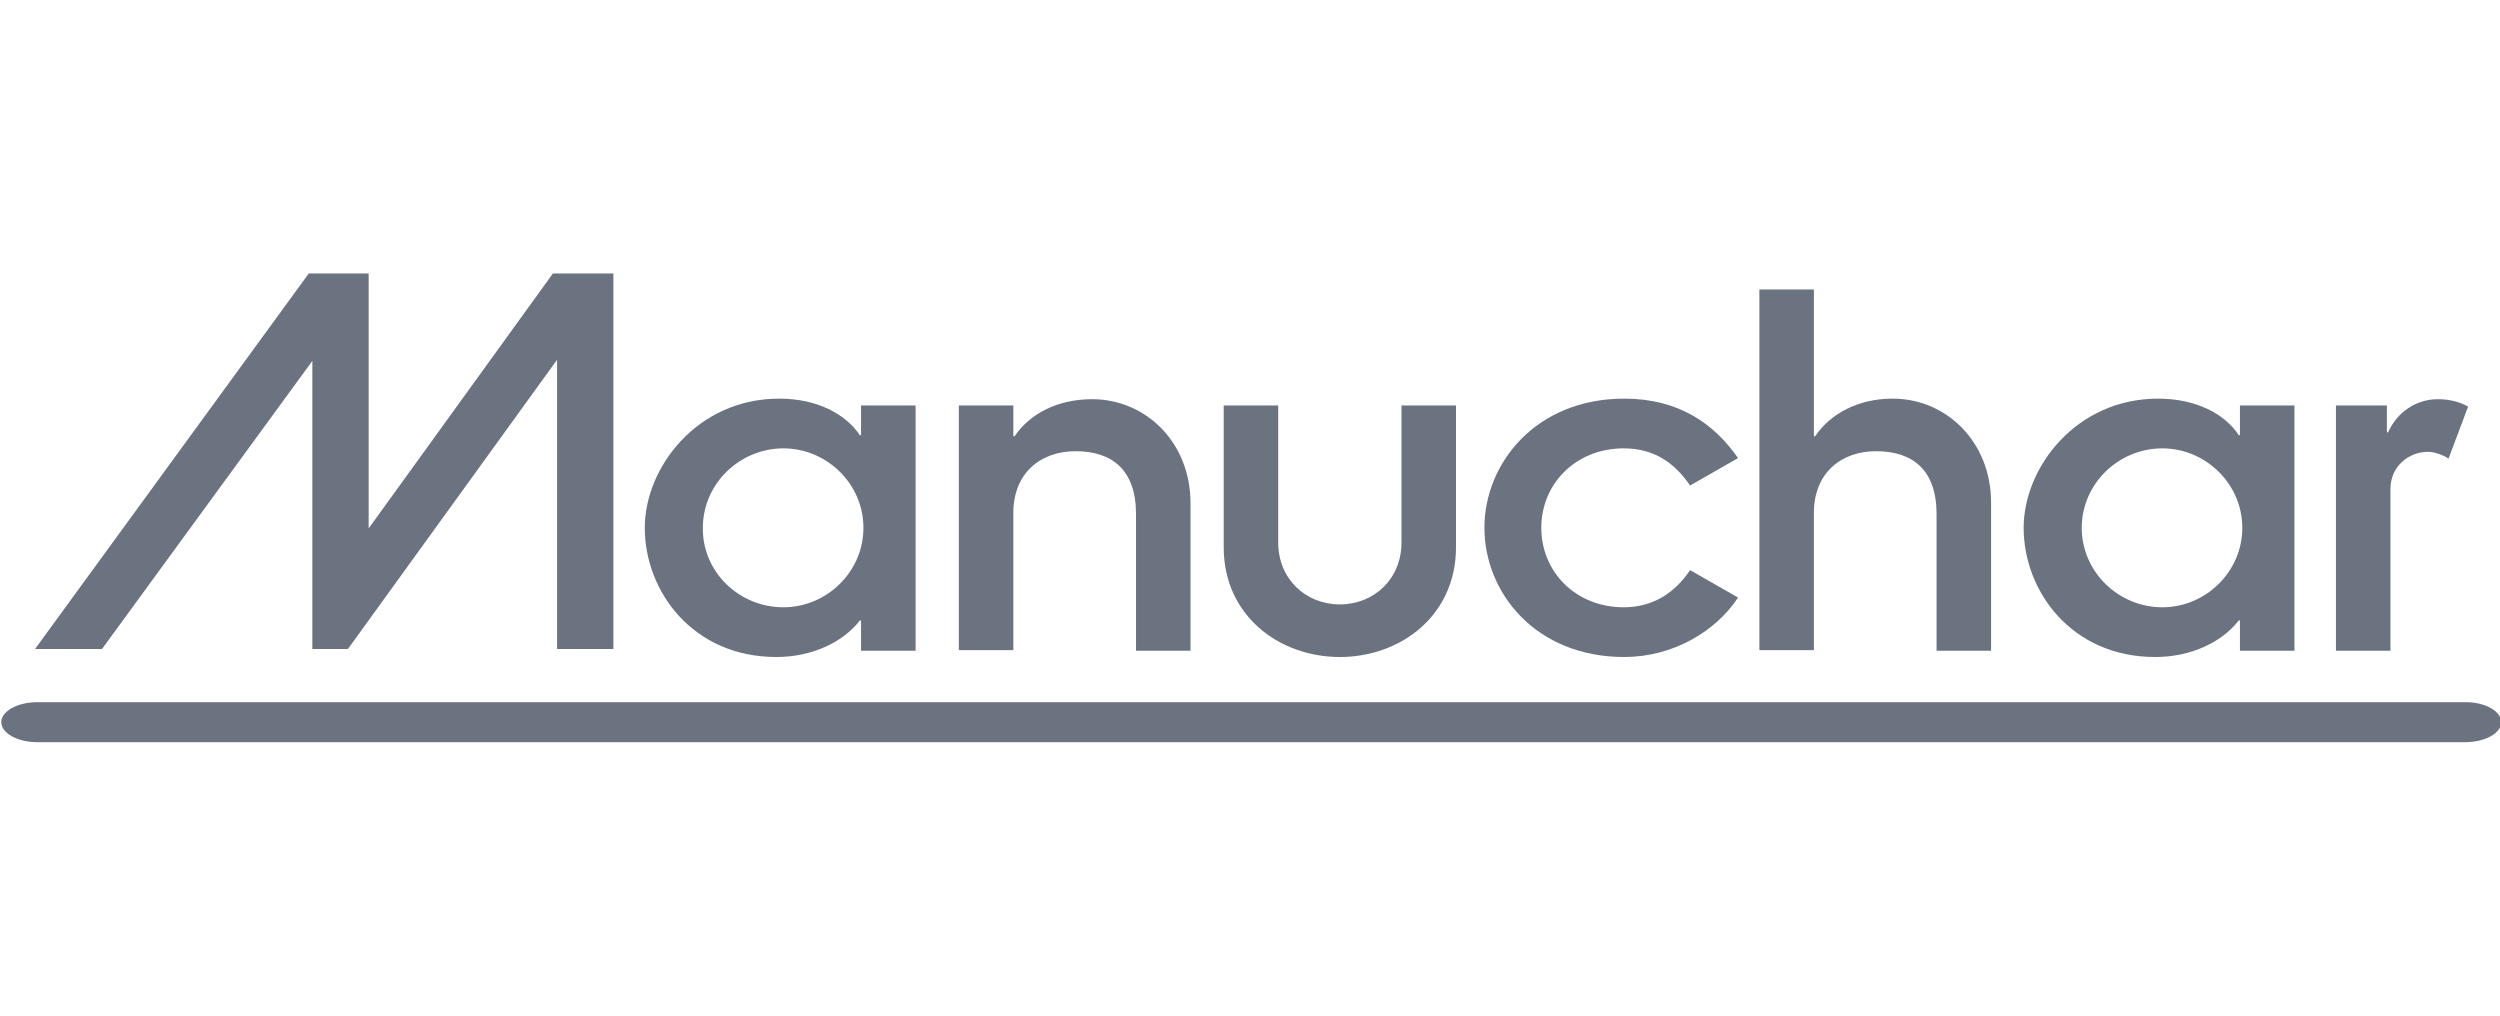 <svg width="128" height="52" viewBox="0 0 128 52" fill="none" xmlns="http://www.w3.org/2000/svg">
<g clip-path="url(#clip0_2_753)">
<g clip-path="url(#clip1_2_753)">
<path d="M44.086 31.766H44.026C43.146 32.907 41.538 33.639 39.748 33.639C35.47 33.639 33.013 30.273 33.013 27.024C33.013 23.951 35.682 20.41 39.9 20.41C41.841 20.41 43.298 21.2 44.026 22.283H44.086V20.761H46.878V33.317H44.086V31.766ZM40.112 31.093C42.327 31.093 44.208 29.278 44.208 27.024C44.208 24.771 42.327 22.956 40.112 22.956C37.867 22.956 35.986 24.771 35.986 27.024C35.956 29.278 37.837 31.093 40.112 31.093Z" fill="#6B7280"/>
<path d="M49.092 20.761H51.883V22.341H51.944C52.733 21.171 54.159 20.439 55.919 20.439C58.649 20.439 60.955 22.634 60.955 25.766V33.317H58.164V26.322C58.164 24.039 56.92 23.102 55.069 23.102C53.279 23.102 51.883 24.215 51.883 26.263V33.288H49.092V20.761Z" fill="#6B7280"/>
<path d="M62.654 20.761H65.445V27.785C65.445 29.629 66.841 30.946 68.6 30.946C70.36 30.946 71.755 29.629 71.755 27.785V20.761H74.547V28.02C74.547 31.532 71.695 33.639 68.6 33.639C65.506 33.639 62.654 31.532 62.654 28.02V20.761Z" fill="#6B7280"/>
<path d="M86.531 24.858C85.772 23.746 84.741 22.956 83.133 22.956C80.675 22.956 78.915 24.771 78.915 27.024C78.915 29.278 80.675 31.093 83.133 31.093C84.65 31.093 85.772 30.332 86.531 29.19L88.988 30.595C87.835 32.351 85.62 33.639 83.163 33.639C78.612 33.639 76.003 30.332 76.003 27.024C76.003 23.717 78.642 20.41 83.163 20.41C85.924 20.41 87.744 21.668 88.988 23.454L86.531 24.858Z" fill="#6B7280"/>
<path d="M90.08 14.819H92.871V22.341H92.932C93.721 21.171 95.147 20.41 96.906 20.41C99.637 20.41 101.943 22.605 101.943 25.737V33.317H99.152V26.322C99.152 24.039 97.908 23.102 96.057 23.102C94.267 23.102 92.871 24.215 92.871 26.263V33.288H90.08V14.819Z" fill="#6B7280"/>
<path d="M114.685 31.766H114.624C113.745 32.907 112.137 33.639 110.347 33.639C106.069 33.639 103.611 30.273 103.611 27.024C103.611 23.951 106.281 20.41 110.498 20.41C112.44 20.41 113.927 21.2 114.624 22.283H114.685V20.761H117.476V33.317H114.685V31.766ZM110.711 31.093C112.925 31.093 114.806 29.278 114.806 27.024C114.806 24.771 112.925 22.956 110.711 22.956C108.466 22.956 106.585 24.771 106.585 27.024C106.585 29.278 108.466 31.093 110.711 31.093Z" fill="#6B7280"/>
<path d="M119.57 20.761H122.209V22.137H122.27C122.725 21.112 123.696 20.439 124.818 20.439C125.425 20.439 125.971 20.585 126.366 20.82L125.364 23.483C125.091 23.278 124.576 23.132 124.333 23.132C123.301 23.132 122.391 23.893 122.391 25.034V33.317H119.6V20.761H119.57Z" fill="#6B7280"/>
<path d="M15.81 14H18.875V27.054L28.31 14H31.405V33.229H28.523V18.419L17.813 33.229H15.992V18.478L5.222 33.229H1.794L15.81 14Z" fill="#6B7280"/>
<path d="M128.065 36.976C128.065 37.532 127.245 38 126.214 38H1.915C0.884 38 0.065 37.532 0.065 36.976C0.065 36.419 0.884 35.951 1.915 35.951H126.244C127.245 35.951 128.065 36.419 128.065 36.976Z" fill="#6B7280"/>
</g>
</g>
<defs>
<clipPath id="clip0_2_753">
<rect width="128" height="52" fill="white"/>
</clipPath>
<clipPath id="clip1_2_753">
<rect width="128" height="24" fill="white" transform="translate(0.065 14)"/>
</clipPath>
</defs>
</svg>
